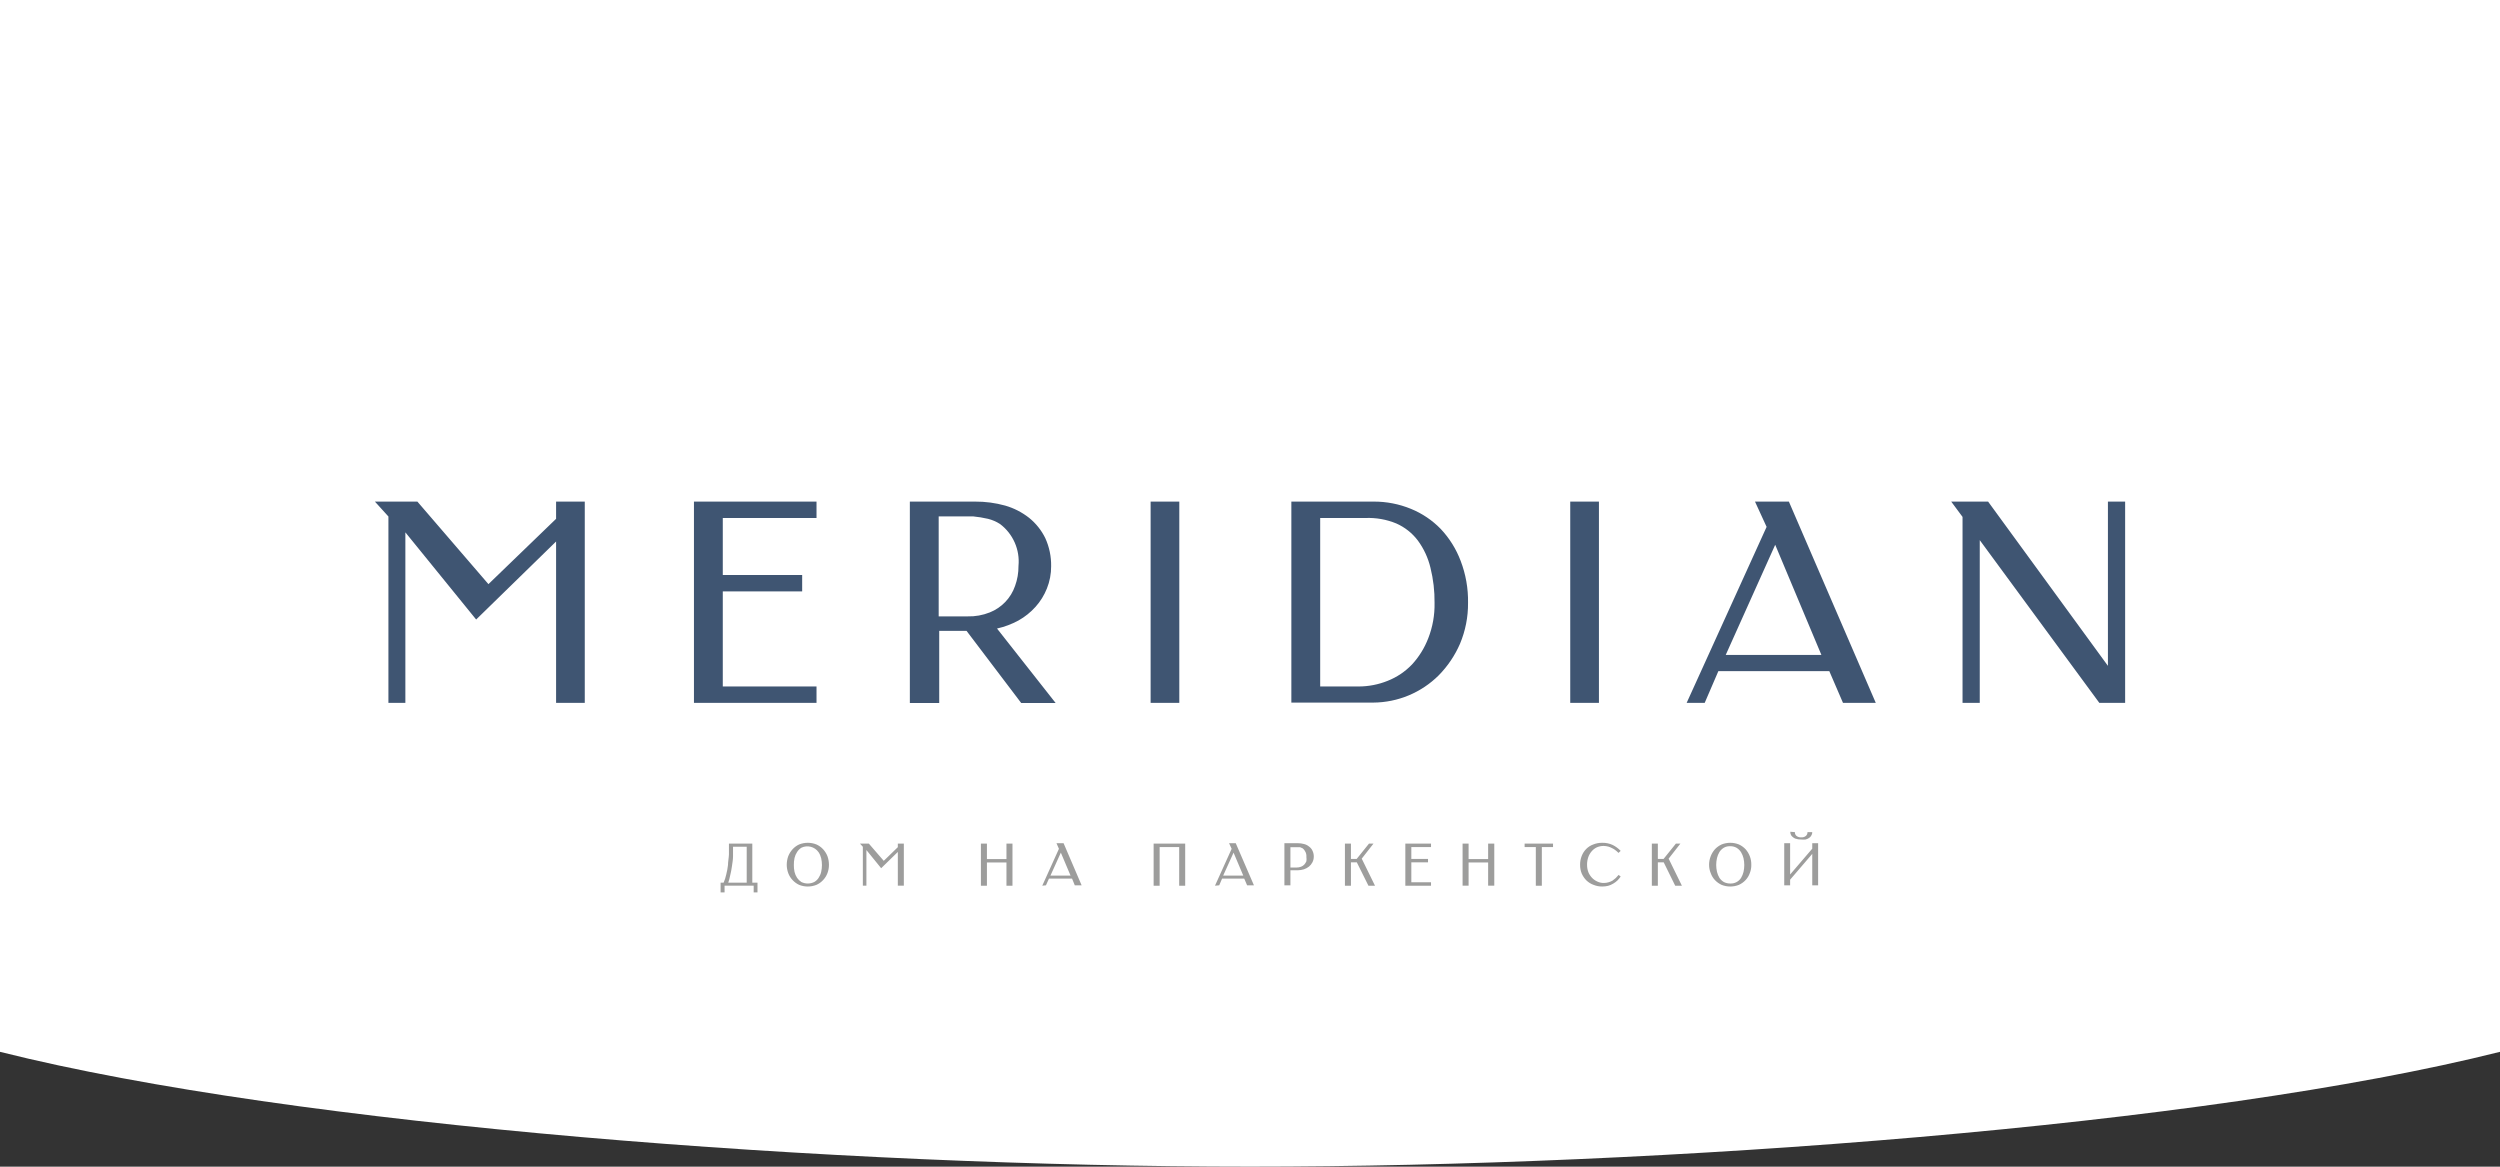 <?xml version="1.0" encoding="UTF-8" standalone="no"?><!DOCTYPE svg PUBLIC "-//W3C//DTD SVG 1.1//EN" "http://www.w3.org/Graphics/SVG/1.1/DTD/svg11.dtd"><svg width="100%" height="100%" viewBox="0 0 150 70" version="1.1" xmlns="http://www.w3.org/2000/svg" xmlns:xlink="http://www.w3.org/1999/xlink" xml:space="preserve" xmlns:serif="http://www.serif.com/" style="fill-rule:evenodd;clip-rule:evenodd;stroke-linejoin:round;stroke-miterlimit:2;"><rect x="0" y="0" width="150" height="70" fill="#333333" stroke="none"/><g><path d="M-0,0l-0,63.11c17.708,4.446 50.224,6.89 75.003,6.89c24.776,0 57.291,-2.444 74.997,-6.89l-0,-63.11l-150,0Z" style="fill:#fff;fill-rule:nonzero;"/><g><path d="M23.305,42.172l0,-11.182l-0.811,-0.894l2.549,0l4.263,4.952l4.059,-3.919l-0,-1.033l1.721,0l0,12.076l-1.721,0l-0,-9.682l-4.796,4.681l-4.247,-5.23l-0,10.231l-1.017,0Zm18.332,-12.076l7.354,0l0,0.984l-5.624,-0l-0,3.419l4.763,-0l0,0.983l-4.763,0l-0,5.707l5.624,-0l0,0.983l-7.354,0l0,-12.076Zm21.431,3.878c0.003,0.457 -0.084,0.912 -0.254,1.336c-0.161,0.404 -0.391,0.776 -0.681,1.099c-0.294,0.328 -0.64,0.605 -1.024,0.82c-0.405,0.22 -0.838,0.383 -1.288,0.483l3.518,4.469l-2.066,-0l-3.28,-4.329l-1.64,-0l0,4.329l-1.762,-0l-0,-12.085l3.919,0c0.606,-0.004 1.21,0.076 1.795,0.238c0.524,0.15 1.014,0.401 1.443,0.738c0.407,0.329 0.737,0.743 0.968,1.213c0.241,0.53 0.362,1.107 0.352,1.689m-6.747,3.009l1.738,-0c0.454,0.012 0.906,-0.069 1.328,-0.238c0.713,-0.283 1.268,-0.864 1.517,-1.59c0.14,-0.384 0.209,-0.789 0.205,-1.197c0.094,-0.974 -0.326,-1.929 -1.107,-2.517c-0.222,-0.143 -0.466,-0.248 -0.722,-0.312c-0.296,-0.068 -0.598,-0.118 -0.902,-0.147l-2.057,-0l-0,6.001Zm12.716,-6.887l1.721,0l0,12.076l-1.721,0l-0,-12.076Zm13.38,0c0.767,-0.004 1.528,0.144 2.238,0.435c0.672,0.274 1.281,0.684 1.787,1.205c0.522,0.553 0.929,1.206 1.197,1.918c0.307,0.803 0.458,1.658 0.443,2.517c0.008,0.844 -0.157,1.681 -0.484,2.46c-0.305,0.701 -0.735,1.339 -1.271,1.885c-1.043,1.041 -2.454,1.63 -3.927,1.64l-4.919,0l0,-12.06l4.936,0Zm-0.894,11.093c0.593,-0.001 1.18,-0.115 1.73,-0.336c0.555,-0.218 1.056,-0.554 1.467,-0.984c0.422,-0.458 0.753,-0.993 0.976,-1.574c0.263,-0.674 0.391,-1.393 0.377,-2.116c0.009,-0.712 -0.074,-1.423 -0.246,-2.115c-0.141,-0.592 -0.4,-1.15 -0.762,-1.64c-0.336,-0.442 -0.779,-0.792 -1.287,-1.016c-0.585,-0.241 -1.214,-0.353 -1.845,-0.328l-2.722,-0l-0,10.109l2.312,-0Zm12.691,-11.093l1.722,0l-0,12.076l-1.722,0l0,-12.076Zm6.985,12.076l4.797,-10.559l-0.697,-1.517l2.033,0l5.214,12.076l-1.967,0l-0.82,-1.902l-6.658,0l-0.819,1.902l-1.083,0Zm2.345,-2.877l5.739,-0l-2.771,-6.608l-2.968,6.608Zm14.208,-8.281l-0.68,-0.918l2.213,0l7.19,9.855l0,-9.855l1.033,0l0,12.076l-1.549,0l-7.174,-9.764l0,9.764l-1.033,0l0,-11.158Z" style="fill:#3f5572;fill-rule:nonzero;"/><path d="M43.236,53.544l-0,-0.582l0.18,-0c0.069,-0.155 0.121,-0.318 0.156,-0.484c0.049,-0.188 0.085,-0.38 0.107,-0.574c-0,-0.205 0.049,-0.418 0.057,-0.639l-0,-0.648l1.402,-0l-0,2.345l0.311,-0l0,0.582l-0.229,-0l-0,-0.402l-1.746,0l-0,0.402l-0.238,-0Zm1.566,-0.582l-0,-2.156l-0.82,-0l-0,0.573c-0,0.205 -0.041,0.402 -0.066,0.599c-0.024,0.197 -0.065,0.377 -0.106,0.549c-0.027,0.148 -0.066,0.293 -0.115,0.435l1.107,-0Zm2.402,-1.074c0.001,-0.176 0.031,-0.351 0.09,-0.517c0.062,-0.154 0.151,-0.296 0.262,-0.418c0.112,-0.122 0.244,-0.22 0.394,-0.287c0.332,-0.131 0.701,-0.131 1.033,0c0.152,0.067 0.289,0.165 0.402,0.287c0.111,0.122 0.201,0.264 0.262,0.418c0.059,0.166 0.09,0.341 0.09,0.517c0,0.171 -0.03,0.34 -0.09,0.5c-0.058,0.156 -0.147,0.298 -0.262,0.418c-0.113,0.123 -0.25,0.22 -0.402,0.287c-0.332,0.131 -0.701,0.131 -1.033,-0c-0.148,-0.069 -0.283,-0.166 -0.394,-0.287c-0.115,-0.12 -0.204,-0.262 -0.262,-0.418c-0.059,-0.16 -0.089,-0.33 -0.09,-0.5m0.426,-0c-0.003,0.143 0.011,0.286 0.041,0.426c0.03,0.129 0.083,0.251 0.156,0.361c0.068,0.097 0.154,0.181 0.254,0.246c0.243,0.119 0.528,0.119 0.771,-0c0.106,-0.06 0.196,-0.144 0.262,-0.246c0.073,-0.11 0.126,-0.232 0.156,-0.361c0.061,-0.27 0.061,-0.55 -0,-0.82c-0.03,-0.128 -0.083,-0.251 -0.156,-0.361c-0.229,-0.331 -0.67,-0.446 -1.033,-0.27c-0.102,0.065 -0.189,0.152 -0.254,0.254c-0.073,0.11 -0.126,0.232 -0.156,0.361c-0.03,0.143 -0.044,0.288 -0.041,0.434m4.14,1.23l0,-2.336l-0.172,-0.189l0.533,-0l0.894,1.033l0.844,-0.82l0,-0.213l0.361,-0l0,2.525l-0.361,0l0,-2.025l-1,0.976l-0.885,-1.091l-0,2.14l-0.214,0Zm7.084,-2.525l0.361,-0l-0,0.926l1.172,0l0,-0.926l0.361,-0l-0,2.525l-0.361,0l0,-1.394l-1.172,0l-0,1.394l-0.361,0l-0,-2.525Zm3.681,2.525l1,-2.213l-0.147,-0.337l0.426,0l1.082,2.526l-0.41,-0l-0.164,-0.402l-1.385,-0l-0.181,0.402l-0.221,0.024Zm0.492,-0.607l1.205,0l-0.582,-1.377l-0.623,1.377Zm6.19,0.607l-0,-2.525l1.894,-0l-0,2.525l-0.361,0l0,-2.32l-1.172,-0l-0,2.32l-0.361,0Zm3.681,0l1,-2.213l-0.155,-0.337l0.401,0l1.091,2.526l-0.41,-0l-0.172,-0.402l-1.329,-0l-0.172,0.402l-0.254,0.024Zm0.492,-0.607l1.205,0l-0.582,-1.377l-0.623,1.377Zm4.476,-1.943c0.128,-0.001 0.255,0.015 0.378,0.05c0.111,0.028 0.215,0.081 0.303,0.155c0.089,0.065 0.161,0.153 0.205,0.255c0.052,0.11 0.077,0.23 0.074,0.352c-0.001,0.117 -0.029,0.232 -0.082,0.336c-0.051,0.098 -0.121,0.184 -0.205,0.254c-0.091,0.072 -0.194,0.128 -0.304,0.164c-0.119,0.037 -0.244,0.056 -0.369,0.058l-0.442,-0l-0,0.902l-0.361,-0l-0,-2.526l0.803,0Zm-0.442,1.46l0.369,-0c0.092,0.001 0.184,-0.016 0.27,-0.049c0.075,-0.029 0.142,-0.074 0.197,-0.132c0.05,-0.059 0.092,-0.125 0.123,-0.196c0.012,-0.085 0.012,-0.17 -0,-0.255c0.016,-0.202 -0.07,-0.399 -0.23,-0.524l-0.155,-0.066l-0.574,0l-0,1.255l-0,-0.033Zm3.632,-1.435l-0,0.918l0.344,0l0.738,-0.918l0.27,-0l-0.705,0.902l0.796,1.623l-0.394,0l-0.697,-1.402l-0.352,0l-0,1.402l-0.361,0l-0,-2.525l0.361,-0Zm3.263,-0l1.541,-0l-0,0.205l-1.181,-0l0,0.713l1.001,0l-0,0.205l-1.001,0l0,1.197l1.181,0l-0,0.205l-1.541,0l-0,-2.525Zm3.435,-0l0.361,-0l-0,0.926l1.172,0l-0,-0.926l0.369,-0l-0,2.525l-0.369,0l-0,-1.394l-1.172,0l-0,1.394l-0.361,0l-0,-2.525Zm3.722,-0l1.705,-0l0,0.205l-0.672,-0l-0,2.32l-0.361,0l0,-2.32l-0.672,-0l-0,-0.205Zm5.764,1.976c-0.059,0.084 -0.125,0.164 -0.197,0.238c-0.077,0.072 -0.163,0.135 -0.254,0.188c-0.095,0.058 -0.197,0.103 -0.304,0.131c-0.115,0.027 -0.233,0.041 -0.352,0.041c-0.177,0.002 -0.353,-0.032 -0.517,-0.098c-0.159,-0.057 -0.304,-0.146 -0.426,-0.262c-0.122,-0.117 -0.217,-0.263 -0.287,-0.419c-0.067,-0.166 -0.101,-0.345 -0.098,-0.524c-0.003,-0.182 0.031,-0.363 0.098,-0.533c0.061,-0.157 0.152,-0.299 0.27,-0.418c0.12,-0.122 0.266,-0.214 0.427,-0.271c0.17,-0.068 0.351,-0.101 0.533,-0.098c0.217,-0.006 0.434,0.039 0.631,0.131c0.177,0.089 0.338,0.209 0.476,0.353l-0.132,0.122c-0.05,-0.053 -0.105,-0.102 -0.164,-0.147c-0.062,-0.052 -0.131,-0.096 -0.205,-0.131c-0.075,-0.041 -0.155,-0.074 -0.237,-0.099c-0.094,-0.026 -0.19,-0.04 -0.287,-0.041c-0.138,0 -0.275,0.028 -0.402,0.082c-0.12,0.056 -0.226,0.137 -0.312,0.238c-0.09,0.103 -0.159,0.223 -0.205,0.353c-0.05,0.147 -0.075,0.303 -0.073,0.459c0.001,0.156 0.025,0.307 0.082,0.451c0.052,0.124 0.127,0.238 0.221,0.336c0.091,0.093 0.2,0.168 0.32,0.221c0.121,0.056 0.252,0.084 0.385,0.082c0.094,0 0.189,-0.014 0.279,-0.041c0.083,-0.023 0.163,-0.056 0.238,-0.098l0.196,-0.156l0.173,-0.189l0.123,0.099Zm2.23,-1.976l-0,0.918l0.344,0l0.738,-0.918l0.27,-0l-0.705,0.902l0.795,1.623l-0.401,0l-0.689,-1.402l-0.352,0l-0,1.402l-0.361,0l-0,-2.525l0.361,-0Zm3.074,1.271c-0.001,-0.177 0.033,-0.353 0.098,-0.517c0.059,-0.153 0.146,-0.295 0.254,-0.418c0.114,-0.12 0.251,-0.218 0.402,-0.287c0.332,-0.131 0.701,-0.131 1.033,0c0.151,0.069 0.288,0.167 0.402,0.287c0.228,0.257 0.351,0.591 0.344,0.935c0.004,0.171 -0.026,0.341 -0.09,0.5c-0.055,0.156 -0.141,0.297 -0.254,0.418c-0.113,0.121 -0.251,0.218 -0.402,0.287c-0.332,0.131 -0.701,0.131 -1.033,-0c-0.151,-0.069 -0.288,-0.166 -0.402,-0.287c-0.113,-0.121 -0.199,-0.262 -0.254,-0.418c-0.065,-0.158 -0.099,-0.329 -0.098,-0.5m0.426,-0c0,0.143 0.017,0.287 0.049,0.426c0.031,0.127 0.081,0.248 0.148,0.361c0.068,0.1 0.158,0.184 0.262,0.246c0.12,0.061 0.252,0.091 0.386,0.09c0.26,0.012 0.507,-0.117 0.647,-0.336c0.068,-0.113 0.118,-0.234 0.148,-0.361c0.061,-0.27 0.061,-0.55 -0,-0.82c-0.03,-0.127 -0.08,-0.248 -0.148,-0.361c-0.066,-0.106 -0.156,-0.196 -0.262,-0.262c-0.117,-0.067 -0.25,-0.101 -0.385,-0.098c-0.135,-0.007 -0.268,0.024 -0.386,0.09c-0.105,0.064 -0.195,0.151 -0.262,0.254c-0.067,0.112 -0.117,0.234 -0.148,0.361c-0.033,0.142 -0.05,0.288 -0.049,0.434m4.436,0.558l1.328,-1.55l-0,-0.328l0.352,0l0,2.526l-0.352,-0l-0,-1.886l-1.328,1.549l-0,0.337l-0.353,-0l0,-2.526l0.353,0l-0,1.878Zm0.287,-2.542c-0.006,0.084 0.027,0.166 0.09,0.222c0.08,0.066 0.183,0.098 0.287,0.09c0.104,0.012 0.208,-0.021 0.287,-0.09c0.062,-0.056 0.096,-0.138 0.09,-0.222l0.287,0c0.002,0.073 -0.017,0.145 -0.058,0.205c-0.032,0.061 -0.08,0.112 -0.139,0.148c-0.063,0.041 -0.132,0.072 -0.205,0.09c-0.087,0.008 -0.175,0.008 -0.262,0c-0.123,0.003 -0.245,-0.016 -0.361,-0.057c-0.094,-0.042 -0.176,-0.107 -0.238,-0.189c-0.039,-0.067 -0.06,-0.143 -0.057,-0.221l0.279,0.024Z" style="fill:#9d9d9c;fill-rule:nonzero;"/></g></g></svg>